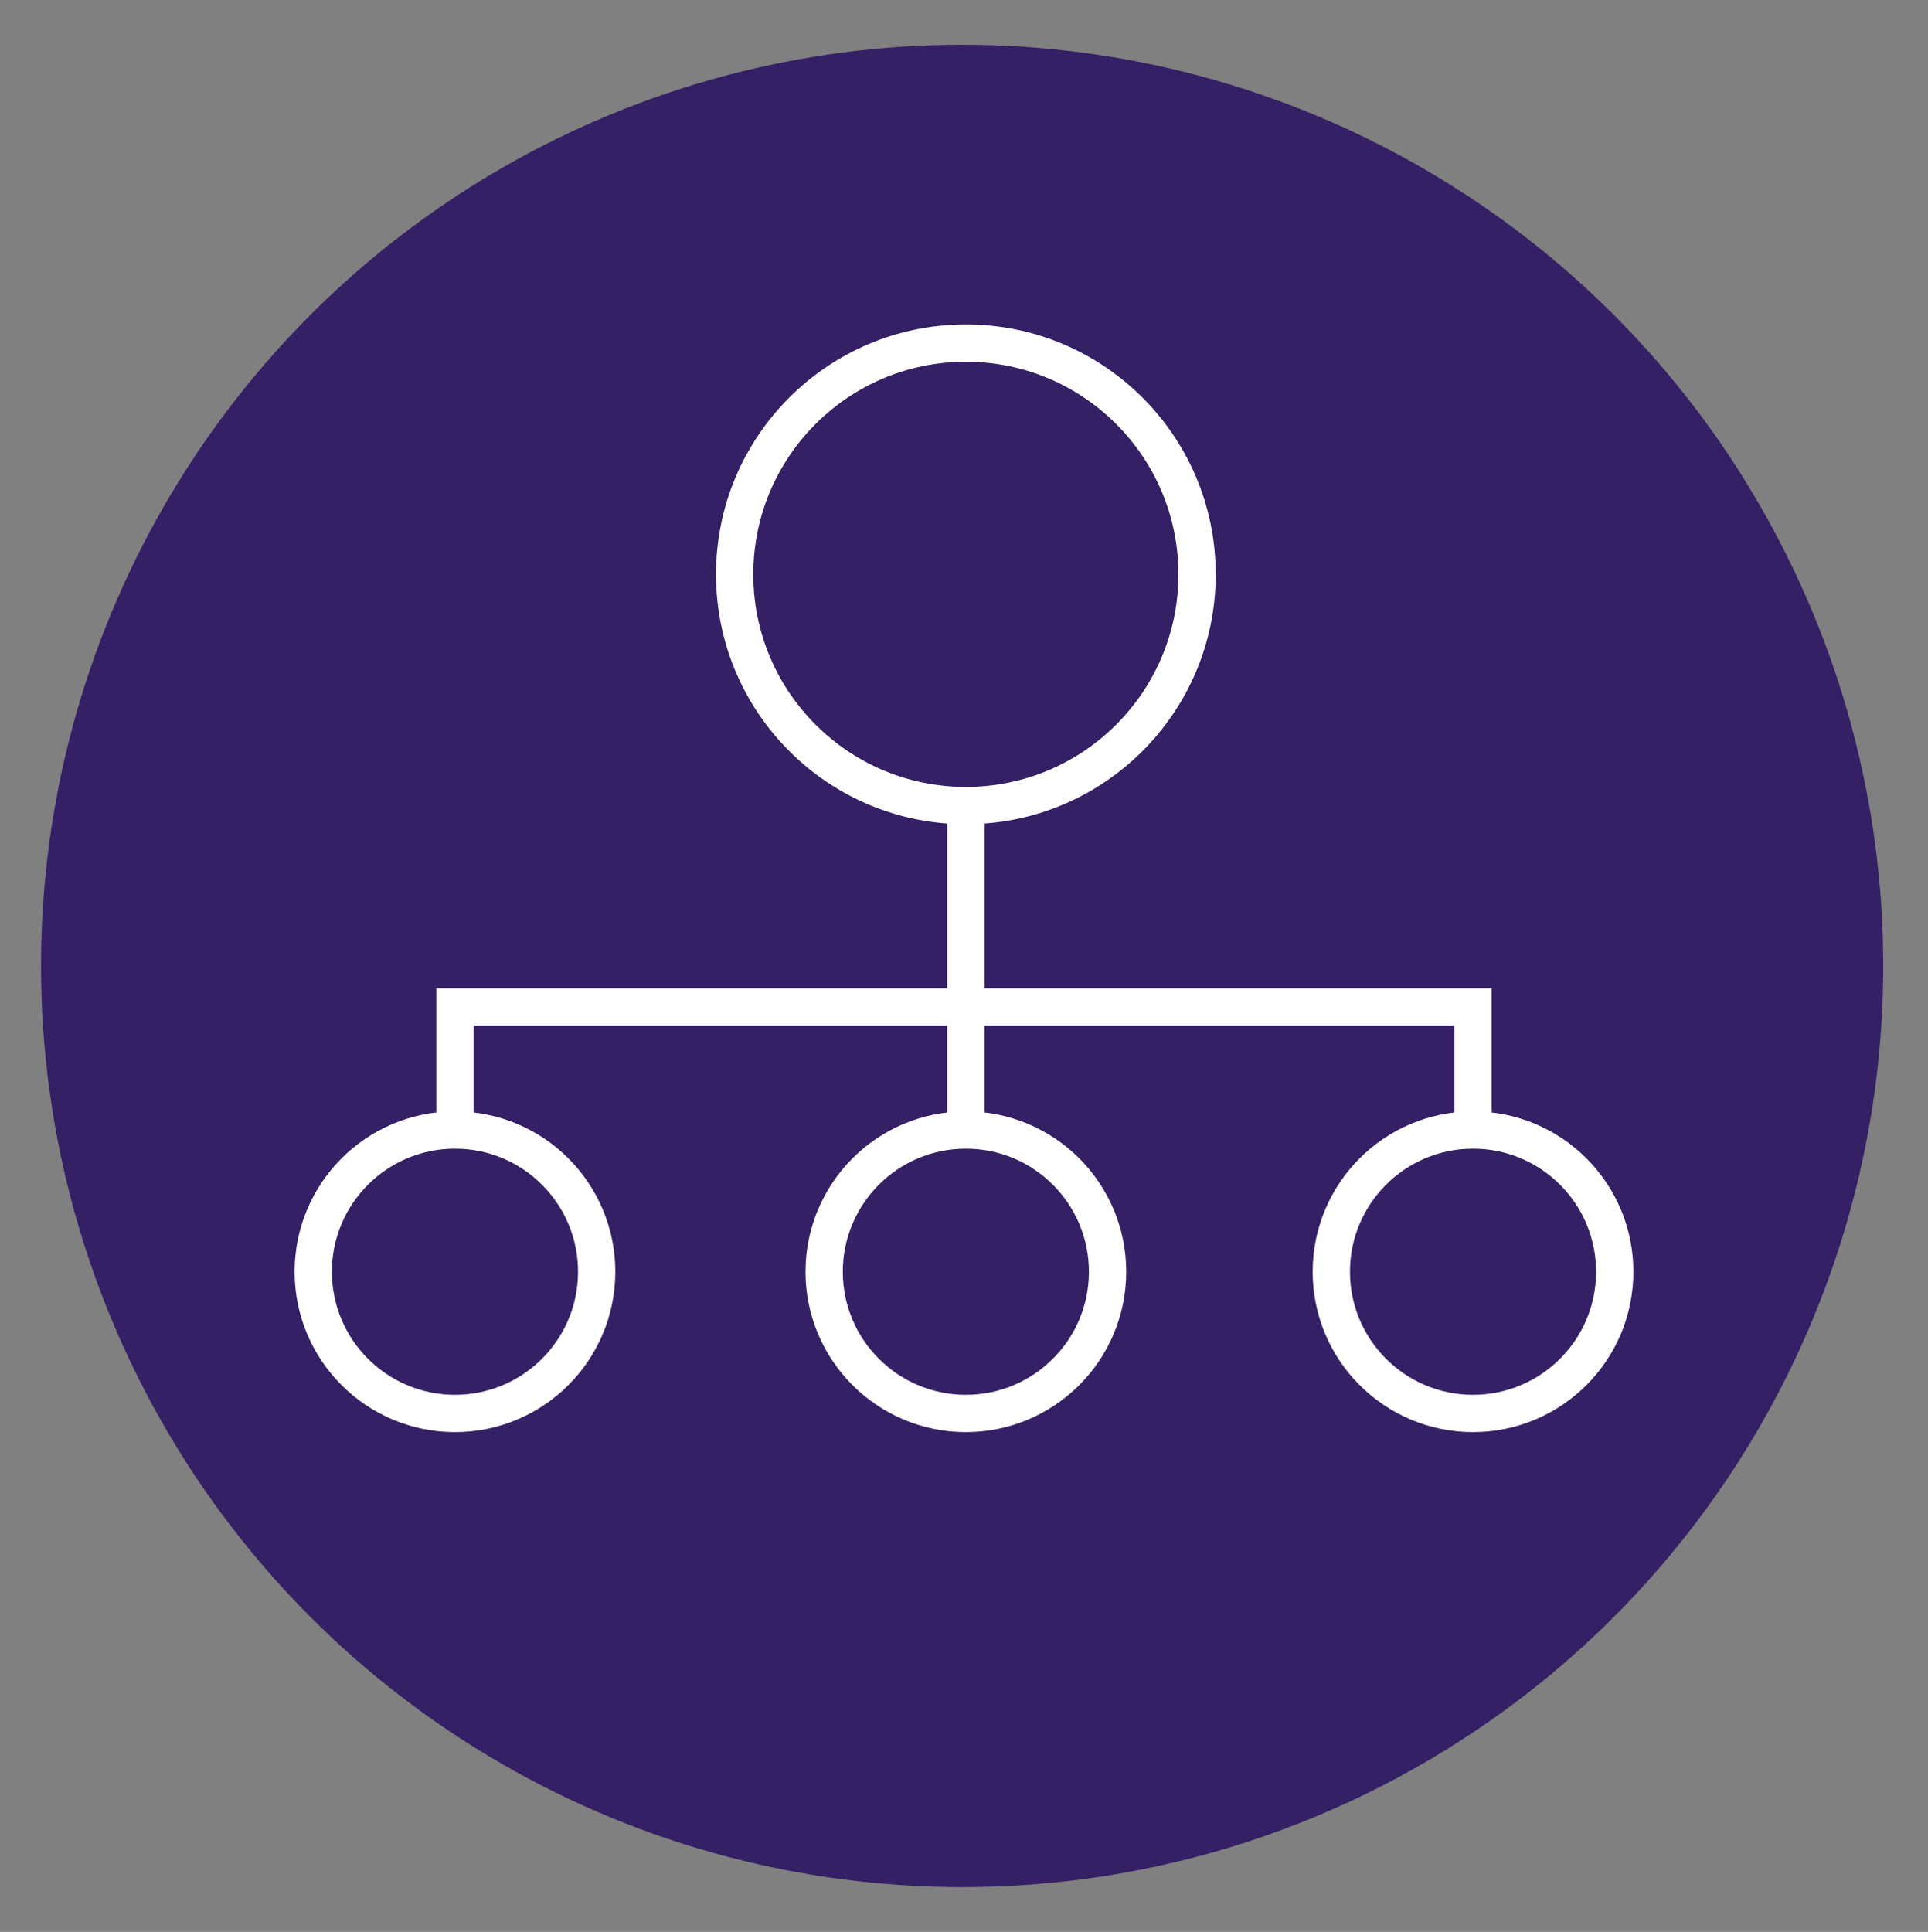 <?xml version="1.0" encoding="utf-8"?>
<!-- Generator: Adobe Illustrator 25.4.1, SVG Export Plug-In . SVG Version: 6.00 Build 0)  -->
<svg version="1.1" id="Layer_1" xmlns="http://www.w3.org/2000/svg" xmlns:xlink="http://www.w3.org/1999/xlink" x="0px" y="0px"
	 viewBox="0 0 51.7 51.8" style="enable-background:new 0 0 51.7 51.8;" xml:space="preserve">
<rect x="0" y="0" width="51.7" height="51.8" fill="#808080" stroke="none"/>
<style type="text/css">
	.st0{fill:#351F65;}
	.st1{fill:none;stroke:#FFFFFF;stroke-miterlimit:10;}
	.st2{fill:none;stroke:#C8C9C7;stroke-width:3;stroke-miterlimit:10;}
	.st3{fill:#B1B3B3;stroke:#FFFFFF;stroke-width:3;stroke-miterlimit:10;}
	.st4{fill:#888B8D;stroke:#FFFFFF;stroke-width:6.965;stroke-miterlimit:10;}
	.st5{fill:none;stroke:#FFFFFF;stroke-linecap:round;stroke-linejoin:round;stroke-miterlimit:10;}
	.st6{fill:#5949A7;stroke:#FFFFFF;stroke-width:6.965;stroke-miterlimit:10;}
	.st7{fill:none;stroke:#FFFFFF;stroke-linecap:round;stroke-miterlimit:10;}
	.st8{fill:#00B5E2;stroke:#FFFFFF;stroke-width:6.965;stroke-miterlimit:10;}
	.st9{fill:#F6BE00;stroke:#FFFFFF;stroke-width:6.965;stroke-miterlimit:10;}
	.st10{fill:#5949A7;}
	.st11{fill:#00B5E2;}
	.st12{fill:#F6BE00;}
	.st13{fill:#888B8D;}
	.st14{fill:#B1B3B3;stroke:#FFFFFF;stroke-width:6.965;stroke-miterlimit:10;}
	.st15{fill:#FFFFFF;}
	.st16{fill:#351F65;stroke:#FFFFFF;stroke-width:6.965;stroke-miterlimit:10;}
</style>
<g>
	<circle class="st0" cx="25.8" cy="25.9" r="24.7"/>
	<g>
		<circle class="st1" cx="25.9" cy="15.4" r="6.2"/>
		<circle class="st1" cx="12.2" cy="34.1" r="3.8"/>
		<circle class="st1" cx="25.9" cy="34.1" r="3.8"/>
		<circle class="st1" cx="39.5" cy="34.1" r="3.8"/>
		<polyline class="st1" points="12.2,30.2 12.2,27 39.5,27 39.5,30.2 		"/>
		<line class="st1" x1="25.9" y1="21.6" x2="25.9" y2="30.2"/>
	</g>
</g>
</svg>
